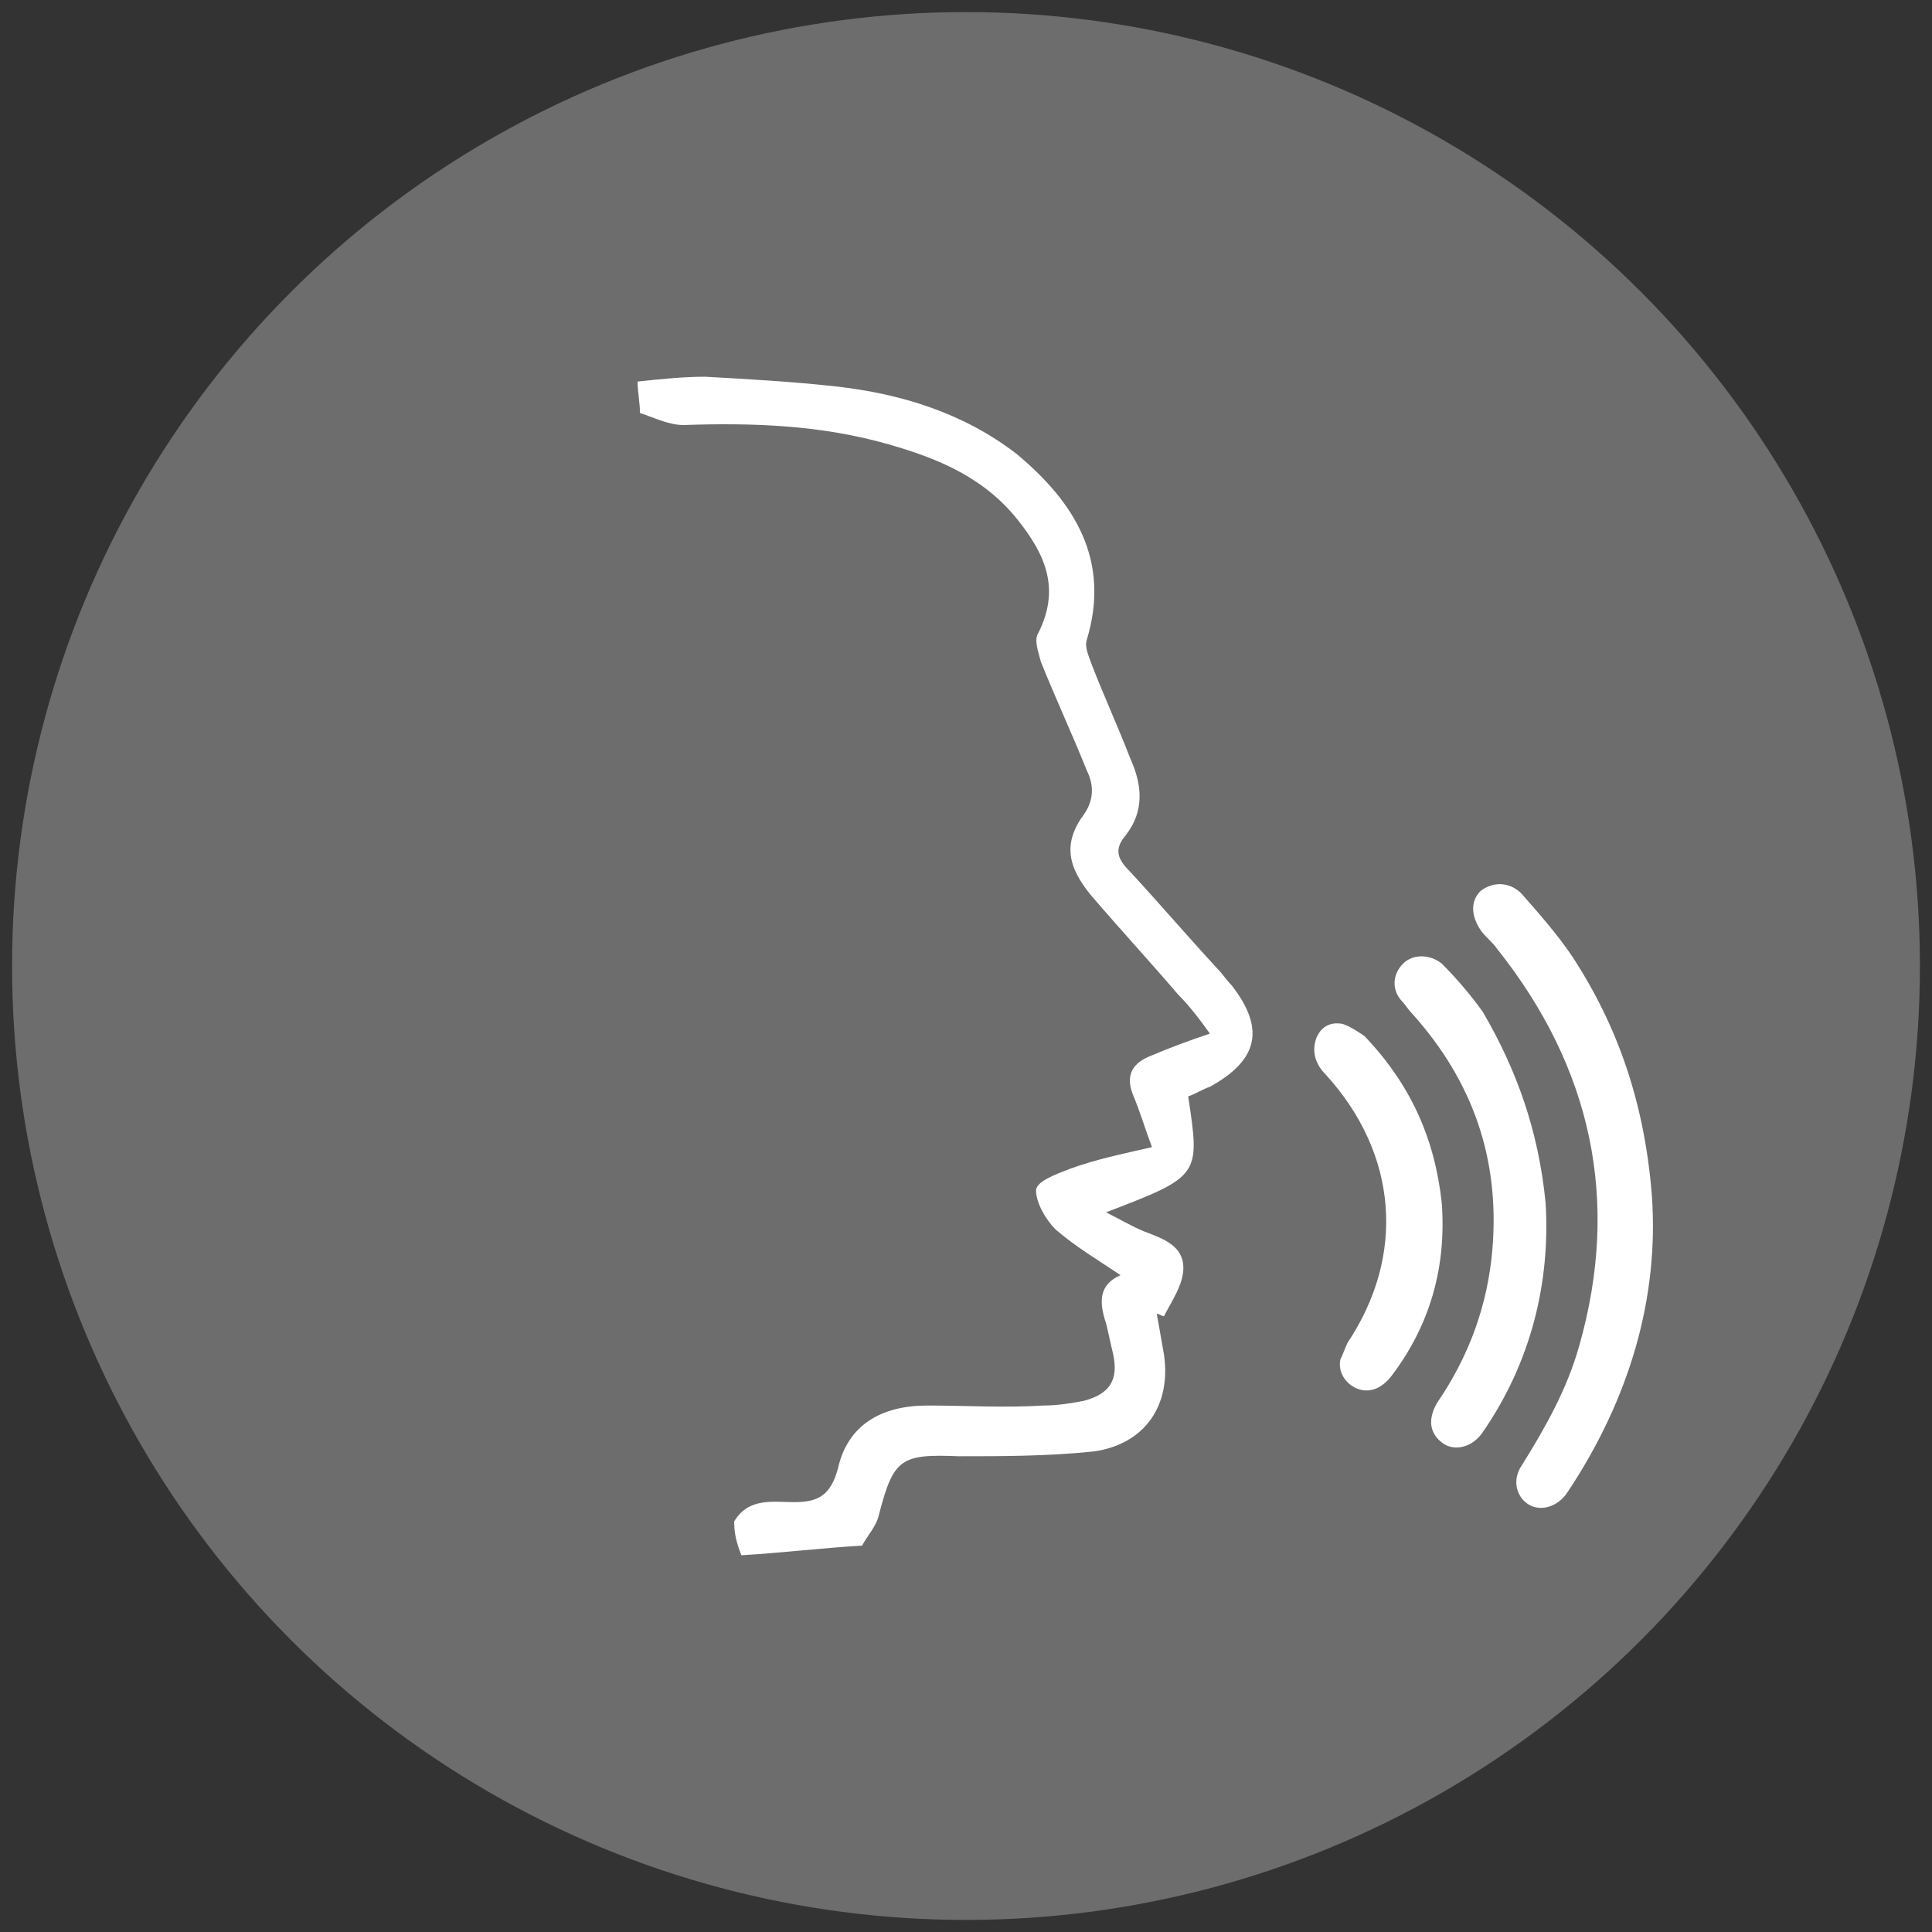 <?xml version="1.0" encoding="utf-8"?>
<!-- Generator: Adobe Illustrator 27.5.0, SVG Export Plug-In . SVG Version: 6.00 Build 0)  -->
<svg version="1.1" id="Capa_1" xmlns="http://www.w3.org/2000/svg" xmlns:xlink="http://www.w3.org/1999/xlink" x="0px" y="0px"
	 viewBox="0 0 80 80" style="enable-background:new 0 0 80 80;" xml:space="preserve">
<rect x="0" y="0" width="80" height="80" fill="#333333" stroke="none"/>
<style type="text/css">
	.st0{fill:#6D6D6D;}
	.st1{fill:#FFFFFF;}
</style>
<g>
	<circle class="st0" cx="40" cy="40" r="39.5"/>
	<g id="_x35_6iXmy_00000080919346997090453560000006642159379240052125_">
		<g>
			<path class="st1" d="M30.4,63c0.6-1,1.6-0.8,2.5-0.8c1,0,1.5-0.3,1.8-1.4c0.4-1.8,1.8-2.6,3.7-2.6c1.6,0,3.2,0.1,4.8,0
				c0.6,0,1.2-0.1,1.7-0.2c1.1-0.3,1.4-0.9,1.2-1.9c-0.1-0.4-0.2-0.9-0.3-1.3c-0.3-0.9-0.3-1.6,0.6-2c-0.9-0.6-1.9-1.2-2.7-1.9
				c-0.4-0.4-0.8-1.1-0.8-1.6c0-0.4,0.9-0.7,1.4-0.9c1.1-0.4,2.1-0.6,3.4-0.9c-0.3-0.8-0.5-1.5-0.8-2.2c-0.3-0.8,0-1.3,0.8-1.6
				c0.7-0.3,1.5-0.6,2.4-0.9c-0.5-0.7-0.9-1.2-1.3-1.6c-1.2-1.4-2.4-2.7-3.6-4.1c-1-1.2-1.2-2.2-0.3-3.4c0.4-0.6,0.4-1.2,0.1-1.8
				c-0.6-1.5-1.3-3-1.9-4.5C43,27,42.8,26.5,43,26.2c0.9-1.8,0.3-3.2-0.8-4.6c-1.4-1.8-3.3-2.6-5.4-3.2c-2.8-0.8-5.6-0.9-8.5-0.8
				c-0.6,0-1.2-0.3-1.8-0.5c0-0.4-0.1-0.9-0.1-1.3c0.9-0.1,1.9-0.2,2.8-0.2c1.8,0.1,3.6,0.2,5.4,0.4c2.7,0.3,5.3,1.1,7.5,2.8
				c2.4,2,3.9,4.4,2.9,7.7c-0.1,0.3,0.1,0.7,0.2,1c0.5,1.3,1.1,2.6,1.6,3.9c0.5,1.1,0.6,2.2-0.2,3.2c-0.5,0.6-0.3,1,0.2,1.5
				c1.2,1.3,2.4,2.7,3.6,4c0.2,0.2,0.4,0.5,0.6,0.7c1.4,1.8,1.1,3.1-0.9,4.2c-0.3,0.1-0.6,0.3-0.9,0.4c0.5,3.3,0.5,3.3-3.4,4.8
				c0.6,0.3,1.1,0.6,1.6,0.8c0.8,0.3,1.6,0.6,1.6,1.5c0,0.7-0.5,1.4-0.8,2c-0.1,0-0.2-0.1-0.3-0.1c0.1,0.6,0.2,1.1,0.3,1.7
				c0.3,2.1-0.8,3.7-2.9,4c-1.9,0.2-3.8,0.2-5.6,0.2c-2.4-0.1-2.7,0.1-3.3,2.4c-0.1,0.5-0.5,0.9-0.7,1.3c-1.7,0.1-3.3,0.3-5,0.4
				C30.5,63.9,30.4,63.5,30.4,63z"/>
		</g>
		<g id="_x33_0jO6x_00000098930624382950248790000009739192127809817248_">
			<g>
				<path class="st1" d="M68.4,49.5c0.3,4.2-0.9,8.4-3.5,12.3c-0.4,0.6-1.1,0.8-1.6,0.5s-0.7-1-0.3-1.6c1-1.6,1.9-3.2,2.4-5
					c1.7-6,0.5-11.5-3.4-16.4c-0.2-0.3-0.5-0.5-0.7-0.8c-0.4-0.6-0.4-1.2,0-1.6c0.5-0.4,1.2-0.4,1.7,0.1c0.7,0.8,1.5,1.7,2.1,2.6
					C67,42.5,68.1,45.7,68.4,49.5z"/>
				<path class="st1" d="M64,49.8c0.2,3.3-0.6,6.6-2.6,9.5c-0.4,0.6-1.1,0.8-1.6,0.5c-0.6-0.4-0.7-1-0.3-1.7c1.3-1.9,2.1-4,2.3-6.4
					c0.3-3.7-0.8-6.9-3.3-9.7c-0.2-0.2-0.3-0.4-0.5-0.6c-0.4-0.5-0.3-1.1,0.1-1.5c0.4-0.4,1.1-0.4,1.6,0c0.6,0.6,1.2,1.3,1.7,2
					C62.8,44.3,63.7,46.8,64,49.8z"/>
				<path class="st1" d="M59.7,49.8c0.2,2.7-0.5,5.1-2.1,7.2c-0.4,0.5-0.9,0.7-1.4,0.5s-0.8-0.7-0.7-1.2c0.1-0.2,0.2-0.5,0.3-0.7
					c2.4-3.6,2.1-7.8-0.9-11.1c-0.4-0.4-0.6-0.9-0.4-1.5c0.2-0.5,0.6-0.7,1.1-0.6c0.3,0.1,0.6,0.3,0.9,0.5
					C58.4,44.9,59.4,47.1,59.7,49.8z"/>
			</g>
		</g>
	</g>
</g>
</svg>
